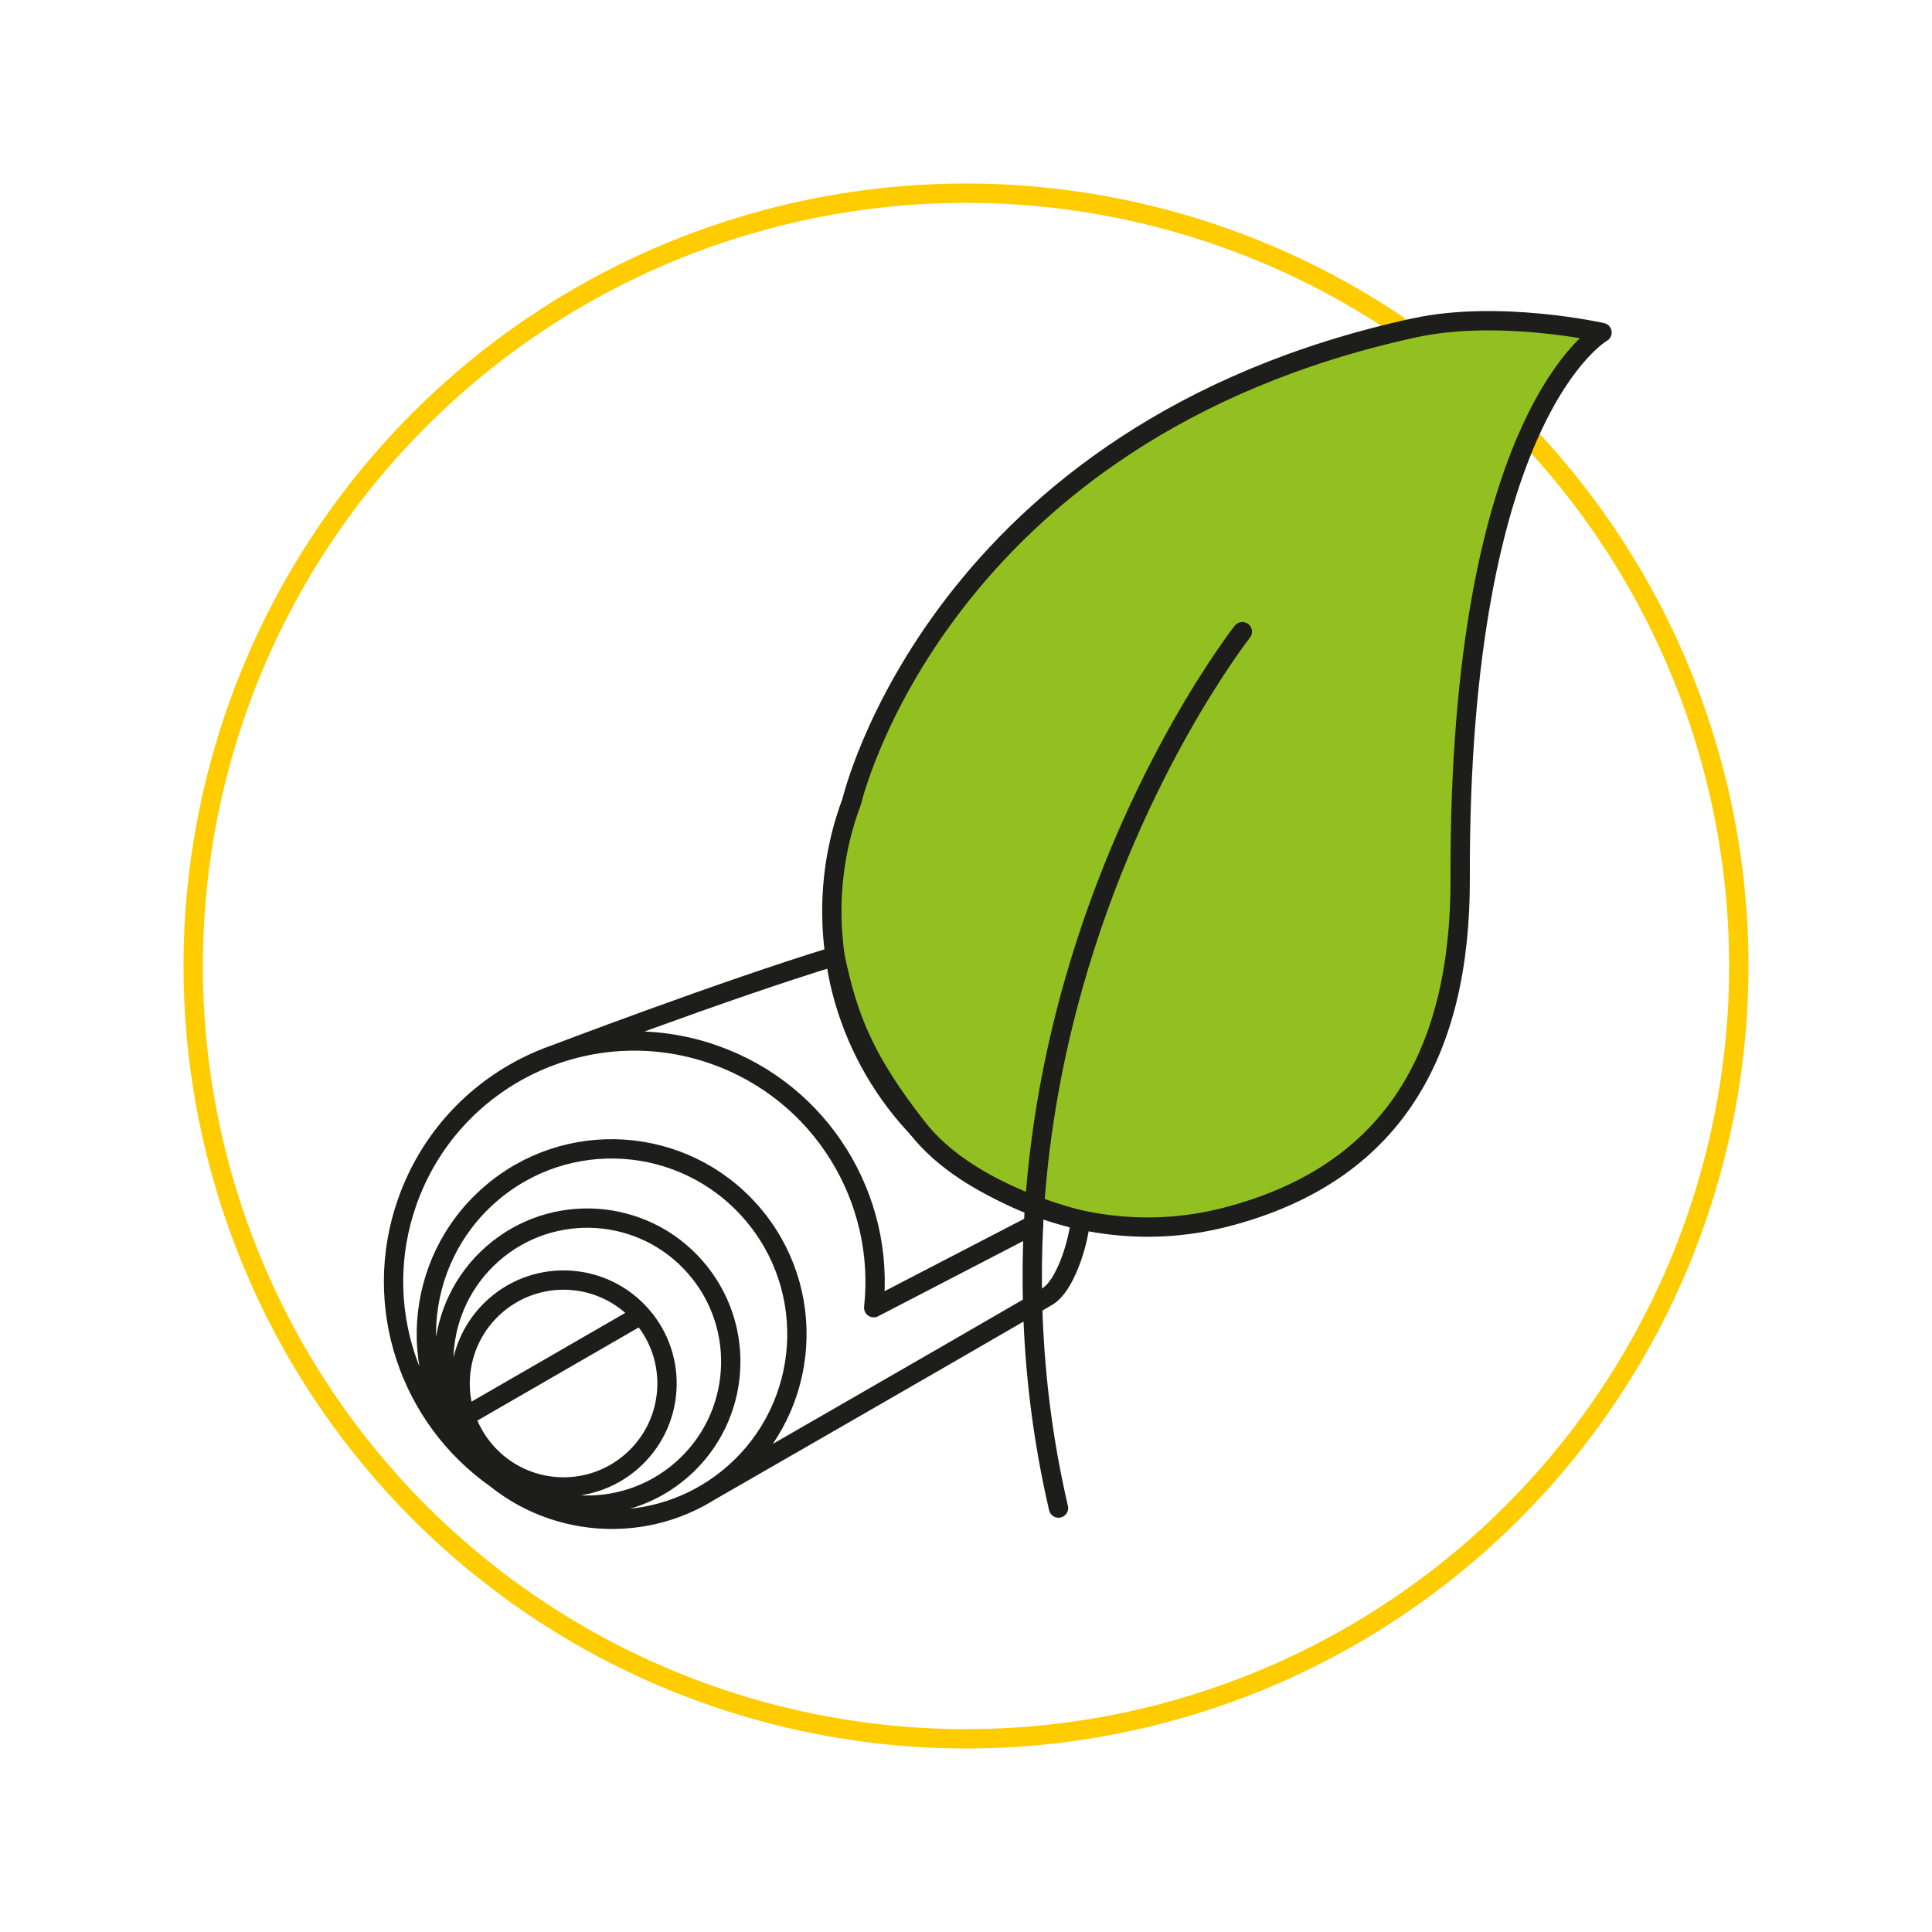 <?xml version="1.0" encoding="UTF-8"?>
<svg id="Warstwa_1" xmlns="http://www.w3.org/2000/svg" viewBox="0 0 100 100">
  <defs>
    <style>
      .cls-1 {
        stroke: #fc0;
        stroke-miterlimit: 10;
      }

      .cls-1, .cls-2 {
        fill: none;
        stroke-linecap: round;
      }

      .cls-2 {
        stroke: #1d1d1b;
        stroke-linejoin: round;
      }

      .cls-3 {
        fill: #92c020;
      }
    </style>
  </defs>
  <circle class="cls-1" cx="50" cy="50" r="40" transform="translate(-20.711 50) rotate(-45)"/>
  <path class="cls-2" d="M53.549,62.435c.358.138.722.256,1.091.368M43.222,49.492c.083.589.188,1.179.34,1.768,1.366,5.325,5.214,9.347,9.986,11.174M54.639,62.803c.423.129.852.241,1.287.336M24.164,73.266l8.672-5.006M55.926,63.139c-.144,1.429-.852,3.44-1.69,3.951-.109.067-.389.231-.789.465M53.448,67.555c-3.491,2.033-16.726,9.645-16.726,9.645M53.497,63.395l-8.274,4.291c.614-5.629-2.692-11.142-8.264-13.098-6.493-2.279-13.606,1.136-15.884,7.631-1.888,5.379.139,11.173,4.58,14.303M25.654,76.522c.92.648,1.935,1.19,3.05,1.582M43.222,49.492c-5.759,1.753-14.601,5.127-14.601,5.127M25.654,76.522c3.56,2.868,8.766,2.862,12.324-.253,3.983-3.491,4.384-9.55.894-13.533-3.489-3.985-9.548-4.386-13.532-.895-3.985,3.489-4.386,9.548-.895,13.533.373.426.781.803,1.209,1.148M24.809,75.373c2.703,3.085,7.395,3.396,10.482.692,3.087-2.703,3.396-7.395.692-10.482-2.702-3.087-7.395-3.396-10.482-.694-3.085,2.703-3.396,7.397-.692,10.483ZM25.143,75.138c1.949,2.224,5.331,2.449,7.555.5,2.225-1.949,2.449-5.331.5-7.555-1.949-2.225-5.331-2.449-7.555-.5-2.225,1.949-2.449,5.331-.5,7.555Z"/>
  <path class="cls-3" d="M43.221,49.493c-.397-2.774-.073-5.519.866-8.012,0,0,4.466-19.15,29.123-24.511,4.389-.954,9.71.241,9.71.241,0,0-7.415,4.158-7.341,28.24.028,9.01-3.437,15.318-12.163,17.556-2.541.653-5.09.653-7.489.133,0,0-5.71-1.264-8.43-4.745-2.721-3.48-3.597-5.633-4.276-8.902"/>
  <path class="cls-2" d="M53.496,63.396c.016-.321.03-.644.052-.96M64.304,32.696s-5.571,7.067-8.742,18.272M53.548,62.436c.287-4.161,1.036-8.009,2.014-11.467M53.496,63.396c-.07,1.355-.086,2.742-.047,4.158M53.449,67.554c.09,3.356.494,6.866,1.339,10.503M43.221,49.493c-.397-2.774-.073-5.519.866-8.012,0,0,4.466-19.15,29.123-24.511,4.389-.954,9.71.241,9.71.241,0,0-7.415,4.158-7.341,28.24.028,9.01-3.437,15.318-12.163,17.556-2.541.653-5.09.653-7.489.133,0,0-5.71-1.264-8.43-4.745-2.721-3.48-3.597-5.633-4.276-8.902Z"/>
</svg>